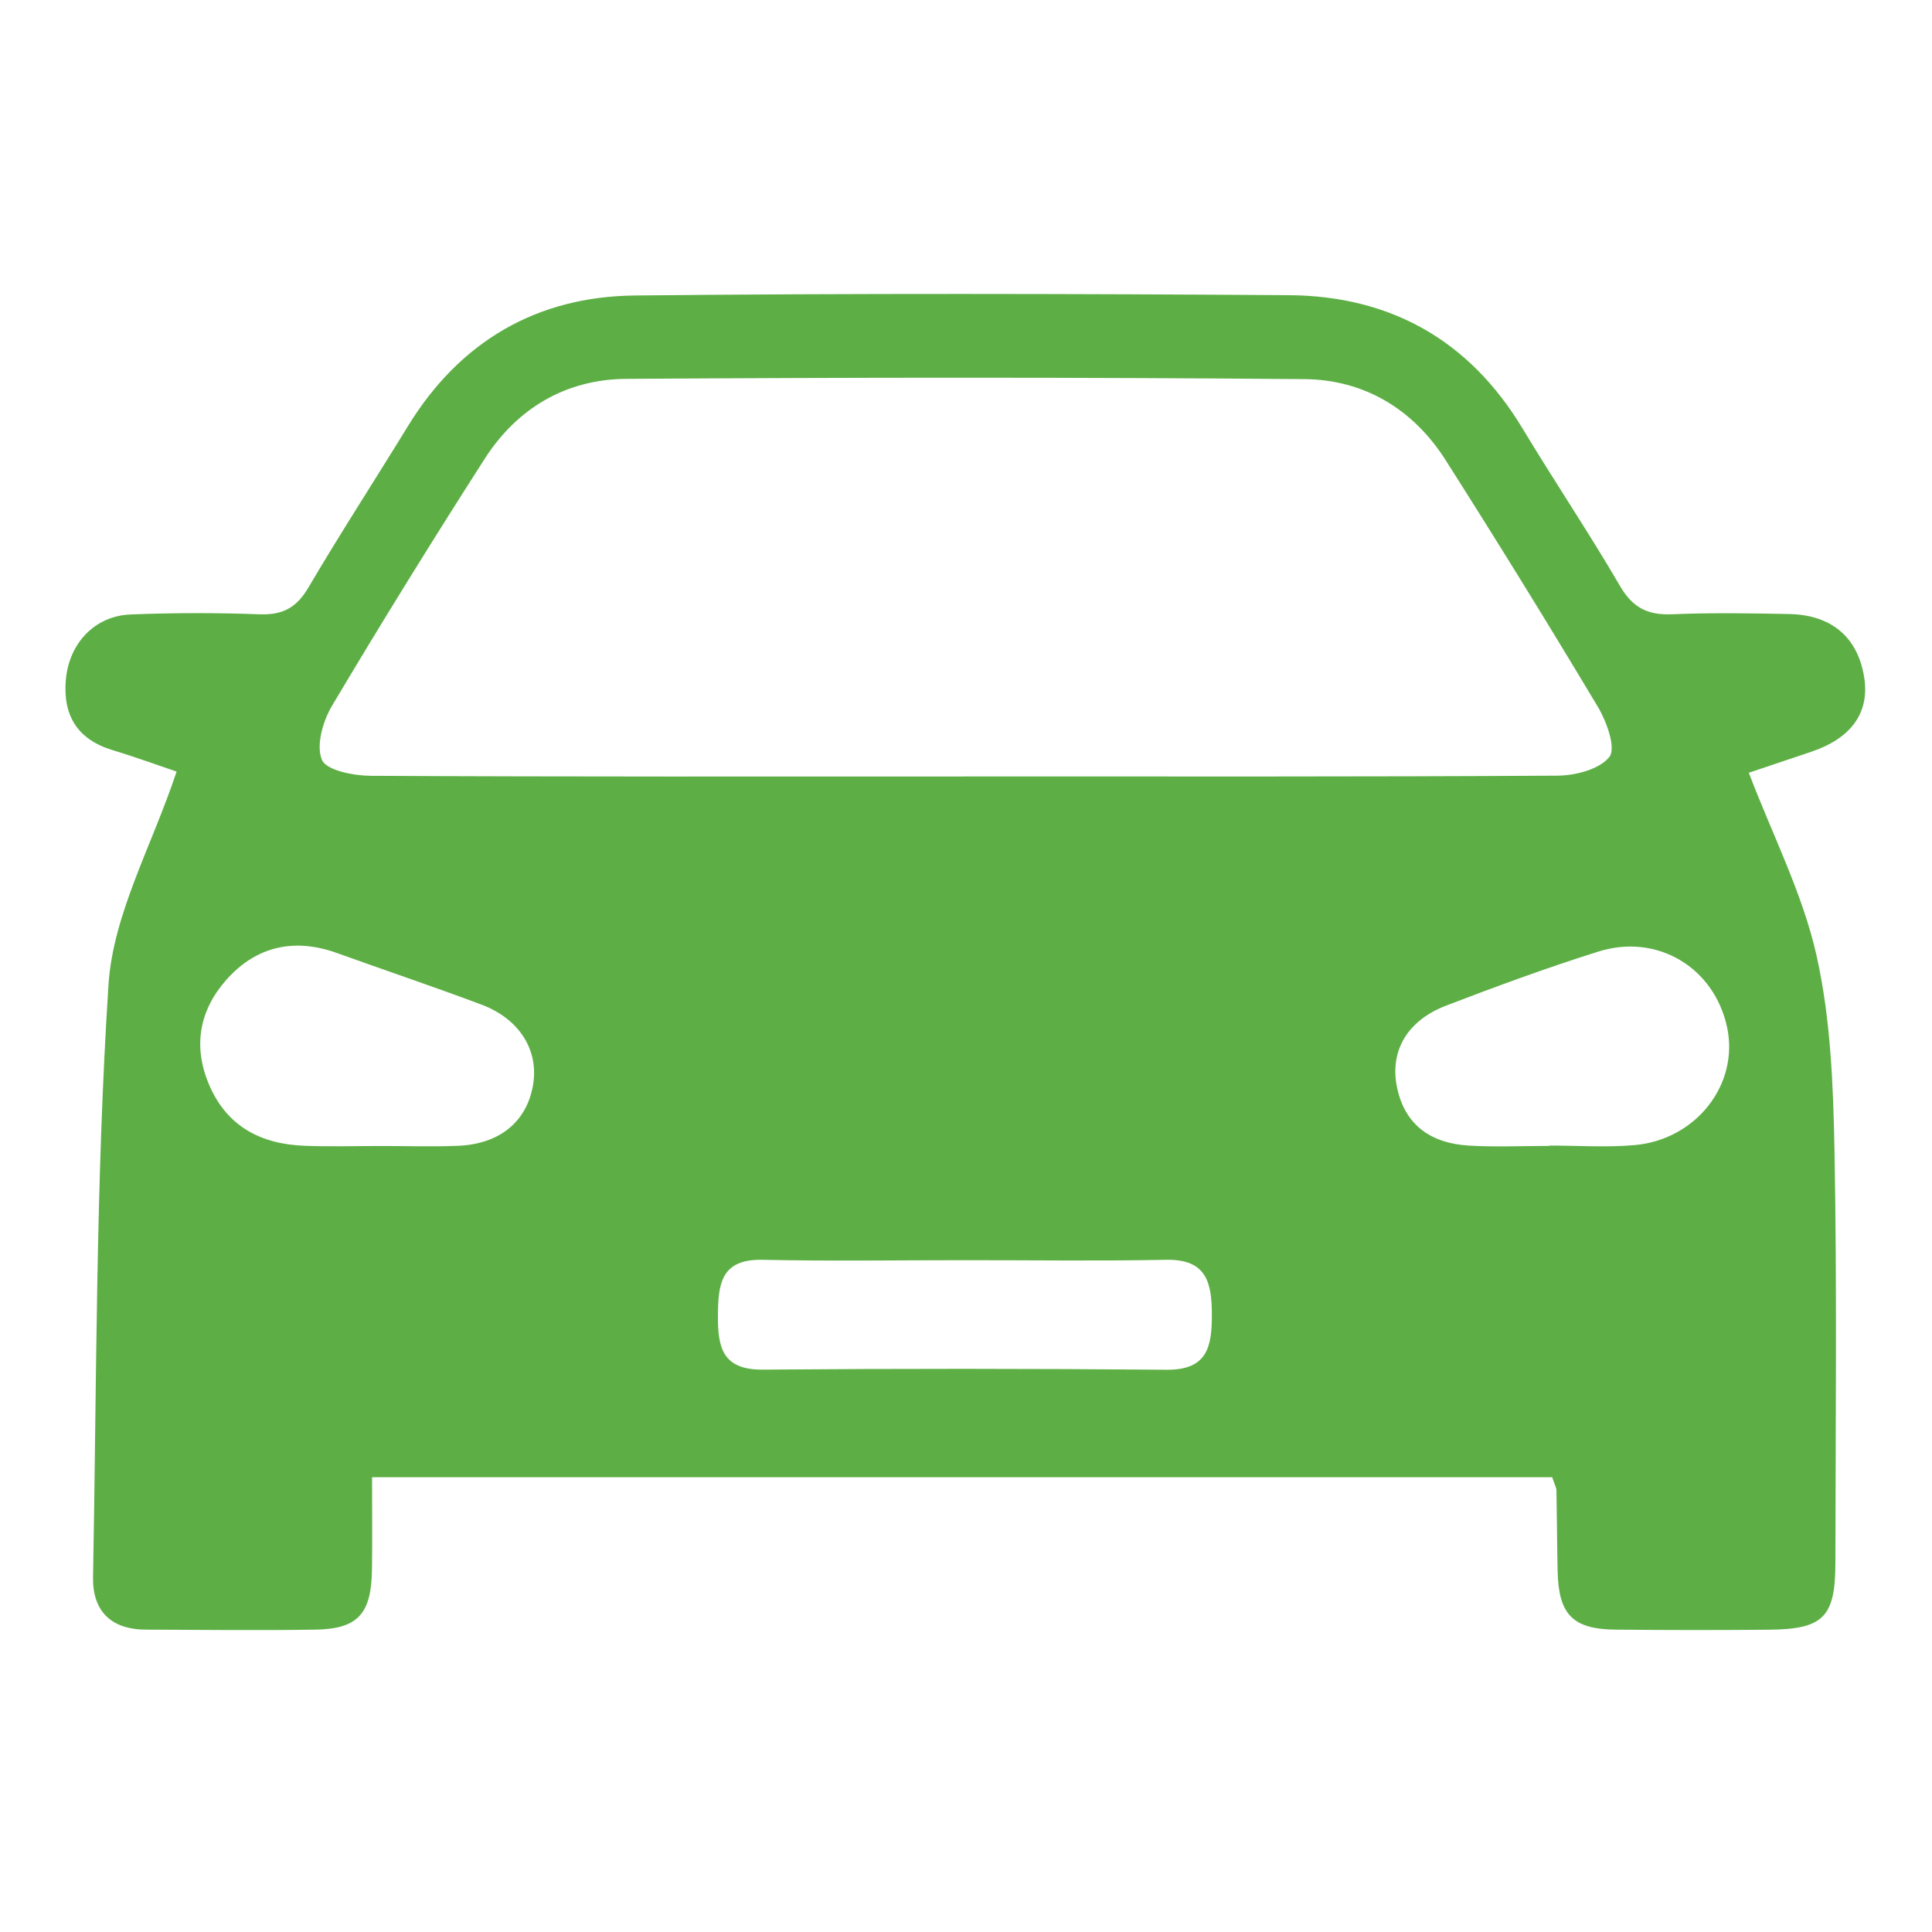 <svg xmlns="http://www.w3.org/2000/svg" id="a" viewBox="0 0 500 500"><defs><style>.b{fill:#5daf45;}</style></defs><path class="b" d="M401.67,382.31H96.29c0,8.14,.09,16-.02,23.87-.16,11.51-3.64,15.39-14.67,15.57-14.62,.23-29.25,.06-43.87,0-8.97-.03-13.81-4.82-13.65-13.58,.95-51.13,.69-102.35,4-153.33,1.18-18.22,11.19-35.86,17.63-55.15-3.79-1.28-10.15-3.61-16.61-5.57-9.13-2.77-12.85-9.05-12.06-18.17,.83-9.53,7.53-16.56,16.75-16.93,11.12-.44,22.29-.46,33.42-.04,5.95,.22,9.54-1.72,12.59-6.9,8.29-14.09,17.21-27.81,25.75-41.76,13.46-21.98,33.37-33.58,58.77-33.85,56.4-.58,112.81-.46,169.22-.08,26.27,.18,46.73,11.63,60.49,34.49,8.25,13.71,17.21,27,25.26,40.82,3.28,5.63,7.21,7.54,13.48,7.27,10.08-.43,20.19-.26,30.29-.06,11.07,.22,17.85,6.16,19.42,16.57,1.36,9-3.41,15.61-13.74,19.08-5.83,1.96-11.67,3.92-16.15,5.43,6.23,16.31,13.93,31.3,17.51,47.22,3.7,16.45,4.35,33.79,4.67,50.77,.66,35.5,.27,71.03,.23,106.54-.02,14.01-3.13,17.12-17.2,17.25-13.23,.12-26.46,.11-39.69-.02-11.09-.11-14.76-3.9-15-15.19-.15-6.96-.17-13.92-.3-20.88-.01-.65-.41-1.29-1.11-3.39ZM249.51,200.94c51.18,0,102.36,.12,153.54-.2,4.68-.03,10.93-1.64,13.46-4.86,1.75-2.23-.68-9.09-2.94-12.87-12.85-21.5-26.02-42.81-39.46-63.95-8.41-13.22-21.11-20.81-36.54-20.94-58.49-.5-116.99-.45-175.48-.07-15.54,.1-28.22,7.53-36.66,20.7-13.52,21.09-26.71,42.39-39.51,63.92-2.37,3.99-4.17,10.29-2.6,13.99,1.16,2.73,8.21,4.09,12.65,4.12,51.18,.27,102.36,.17,153.54,.18Zm.08,125.2c-17.41,0-34.83,.27-52.24-.1-10.64-.23-11.49,6.06-11.55,14.27-.06,8.34,1.09,14.24,11.64,14.15,34.83-.29,69.66-.27,104.48,.03,10.54,.09,11.72-5.96,11.71-14.21-.01-8.29-1.34-14.44-11.79-14.24-17.41,.34-34.83,.09-52.24,.1Zm-150.86-29.56c6.62,0,13.24,.23,19.85-.05,10.75-.46,17.69-6.22,19.35-15.61,1.59-9-3.4-17.21-13.36-20.94-12.37-4.64-24.9-8.85-37.34-13.33-11.03-3.97-20.84-1.79-28.53,6.79-7.01,7.82-8.87,17.17-4.62,27.2,4.63,10.93,13.49,15.47,24.79,15.89,6.61,.25,13.23,.05,19.85,.05Zm302.32-.02v-.09c7.31,0,14.66,.52,21.92-.11,16.06-1.4,27.15-15.8,24-30.5-3.31-15.45-18.06-24.41-33.36-19.58-13.25,4.18-26.32,8.97-39.3,13.95-10.12,3.88-14.69,11.75-12.77,21.13,2.05,9.98,8.98,14.55,18.62,15.12,6.94,.41,13.92,.08,20.88,.08Z"></path></svg>